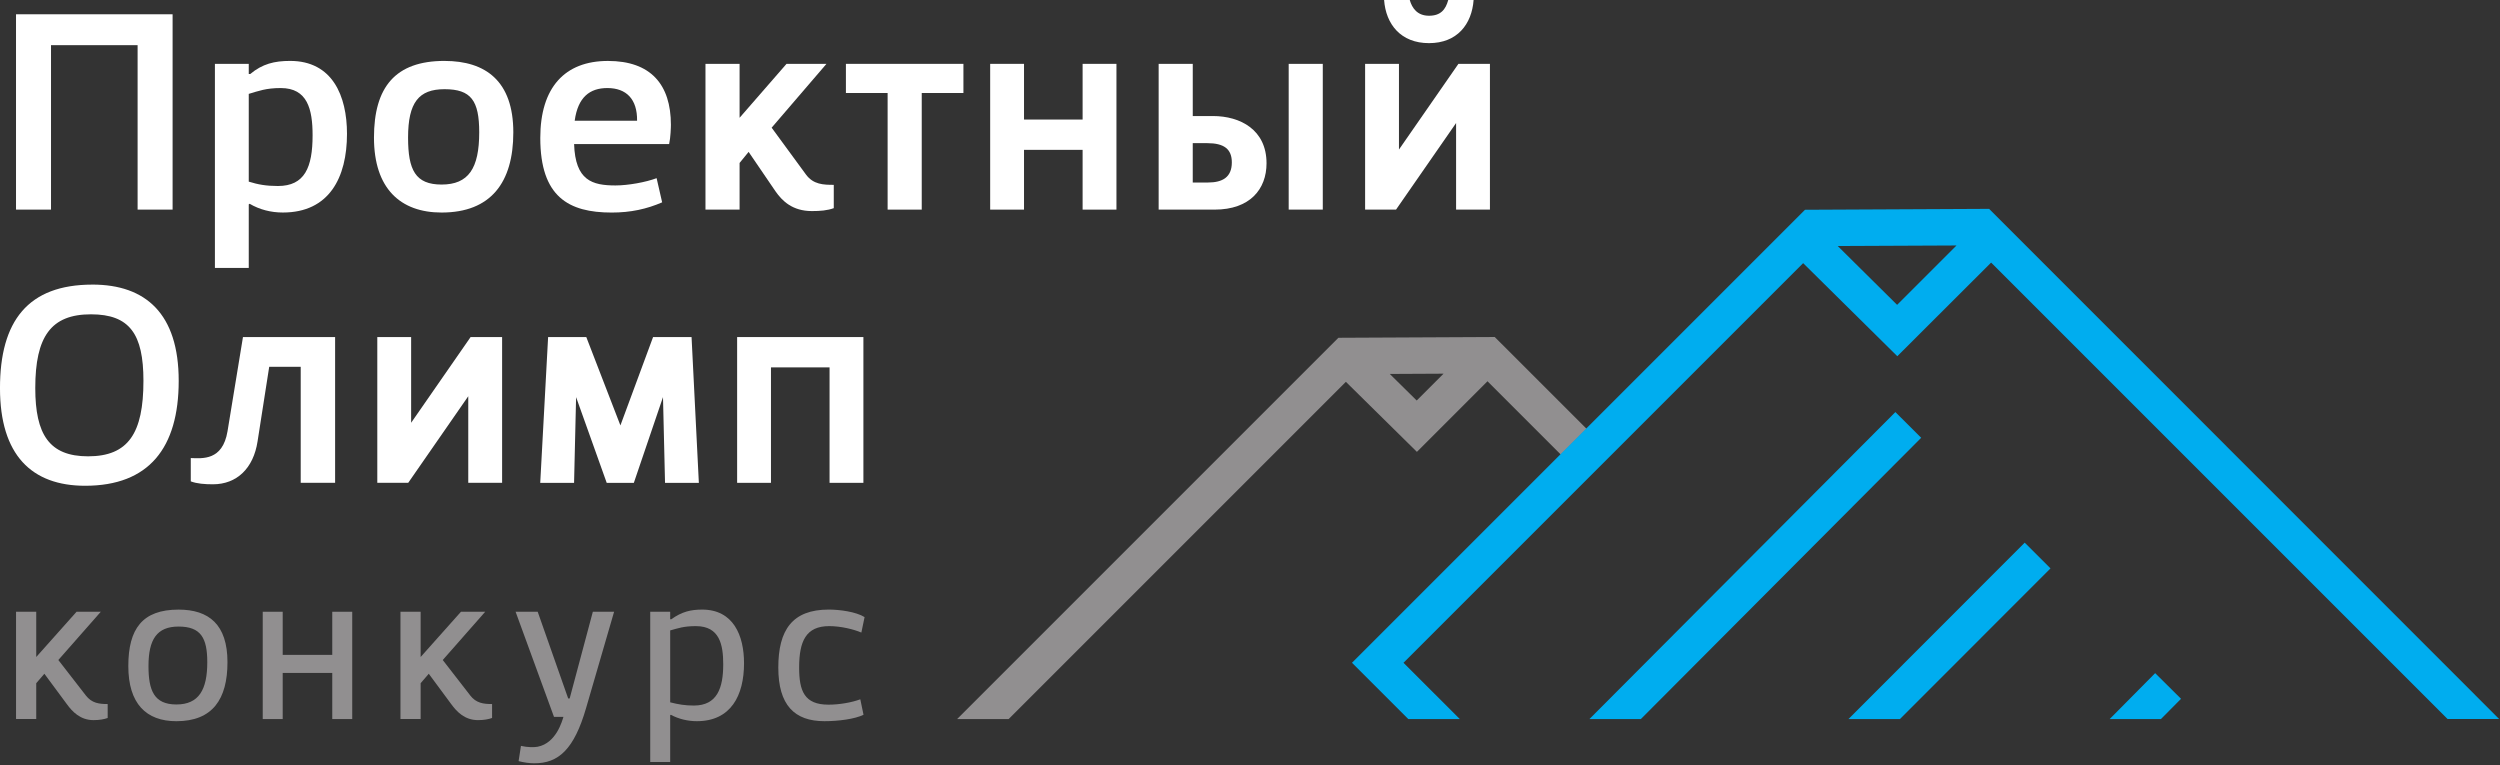 <svg width="183" height="56" xmlns="http://www.w3.org/2000/svg">

 <rect width="100%" height="100%" fill="#333333" stroke="none"/>

 <g>
  <title>Layer 1</title>

  <g id="svg_57">
   <path fill-rule="nonzero" fill="#918f90" id="svg_55" d="m105.667,27.353l-1.964,1.964l-1.972,-1.944l3.936,-0.02zm-7.149,0.596l5.199,5.127l5.167,-5.168l5.371,5.371l1.886,-1.885l-6.726,-6.725l-11.444,0.057l-0.387,0.388l-27.522,27.521l3.771,0l24.685,-24.685"/>
   <path fill-rule="nonzero" fill="#ffffff" id="svg_54" d="m12.634,1.045l0,14.298l-2.561,0l0,-12.037l-6.339,0l0,12.037l-2.561,0l0,-14.298l11.461,0"/>
   <path fill-rule="nonzero" fill="#ffffff" id="svg_53" d="m20.557,6.445c-1.089,0 -1.622,0.213 -2.348,0.427l0,6.424c0.682,0.213 1.28,0.32 2.134,0.32c1.964,0 2.539,-1.365 2.539,-3.713c0,-1.921 -0.384,-3.457 -2.325,-3.457zm-2.348,8.515l0,4.652l-2.477,0l0,-14.939l2.477,0l0,0.746l0.107,0c0.896,-0.746 1.771,-0.96 2.923,-0.96c3.095,0 4.161,2.561 4.161,5.336c0,3.201 -1.301,5.762 -4.695,5.762c-0.875,0 -1.707,-0.215 -2.432,-0.641c-0.021,0.021 -0.043,0.021 -0.064,0.043"/>
   <path fill-rule="nonzero" fill="#ffffff" id="svg_52" d="m32.325,13.509c1.964,0 2.754,-1.173 2.754,-3.82c0,-2.327 -0.597,-3.16 -2.54,-3.16c-1.878,0 -2.668,0.961 -2.668,3.544c0,2.369 0.534,3.436 2.455,3.436zm0.214,-9.049c3.009,0 5.036,1.472 5.036,5.229c0,3.671 -1.643,5.869 -5.25,5.869c-3.009,0 -4.95,-1.75 -4.95,-5.485c0,-3.692 1.557,-5.614 5.164,-5.614"/>
   <path fill-rule="nonzero" fill="#ffffff" id="svg_51" d="m42.068,8.836l4.566,0c0.022,-1.58 -0.789,-2.391 -2.175,-2.391c-1.281,0 -2.156,0.661 -2.391,2.391zm6.402,5.975c-1.131,0.491 -2.305,0.748 -3.693,0.748c-3.157,0 -5.228,-1.153 -5.228,-5.463c0,-3.692 1.793,-5.635 4.951,-5.635c3.138,0 4.61,1.729 4.61,4.675c0,0.171 -0.022,0.939 -0.129,1.408l-6.957,0c0.086,2.668 1.323,3.031 3.031,3.031c0.917,0 2.219,-0.235 3.009,-0.533l0.405,1.77"/>
   <path fill-rule="nonzero" fill="#ffffff" id="svg_50" d="m59.004,12.784c0.534,0.725 1.281,0.747 2.028,0.747l0,1.706c-0.469,0.171 -0.982,0.214 -1.601,0.214c-1.43,0 -2.177,-0.747 -2.668,-1.451l-1.964,-2.881l-0.661,0.81l0,3.415l-2.497,0l0,-10.67l2.497,0l0,3.948l3.436,-3.948l2.924,0l-4.013,4.673l2.518,3.437"/>
   <path fill-rule="nonzero" fill="#ffffff" id="svg_49" d="m67.471,6.808l0,8.536l-2.497,0l0,-8.536l-3.053,0l0,-2.134l8.602,0l0,2.134l-3.053,0"/>
   <path fill-rule="nonzero" fill="#ffffff" id="svg_48" d="m74.958,8.751l4.289,0l0,-4.077l2.477,0l0,10.67l-2.477,0l0,-4.375l-4.289,0l0,4.375l-2.477,0l0,-10.67l2.477,0l0,4.077"/>
   <path fill-rule="nonzero" fill="#ffffff" id="svg_47" d="m96.828,15.344l-2.496,0l0,-10.67l2.496,0l0,10.67zm-9.519,-4.865l0,2.881l1.11,0c1.068,0 1.751,-0.385 1.751,-1.473c0,-0.981 -0.577,-1.408 -1.793,-1.408l-1.068,0zm1.601,4.865l-4.097,0l0,-10.67l2.497,0l0,3.82l1.473,0c2.007,0 3.927,1.004 3.927,3.457c0,1.9 -1.216,3.393 -3.799,3.393"/>
   <path fill-rule="nonzero" fill="#ffffff" id="svg_46" d="m104.602,3.158c2.07,0 3.136,-1.388 3.266,-3.158l-1.857,0c-0.192,0.704 -0.554,1.152 -1.408,1.152c-0.854,0 -1.239,-0.555 -1.409,-1.152l-1.878,0c0.128,1.77 1.217,3.158 3.287,3.158zm-2.198,1.515l0,6.274l4.353,-6.274l2.306,0l0,10.67l-2.477,0l0,-6.337l-4.396,6.337l-2.264,0l0,-10.67l2.477,0"/>
   <path fill-rule="nonzero" fill="#ffffff" id="svg_45" d="m6.445,33.403c2.945,0 4.055,-1.687 4.055,-5.528c0,-3.415 -1.003,-4.867 -3.841,-4.867c-2.924,0 -4.077,1.623 -4.077,5.4c0,3.393 1.025,4.995 3.864,4.995zm0.32,-12.571c3.905,0 6.316,2.135 6.316,7.043c0,4.909 -2.177,7.683 -6.85,7.683c-3.906,0 -6.232,-2.24 -6.232,-7.149c0,-4.908 2.048,-7.576 6.766,-7.576"/>
   <path fill-rule="nonzero" fill="#ffffff" id="svg_44" d="m17.785,24.673l6.745,0l0,10.67l-2.518,0l0,-8.493l-2.306,0l-0.853,5.463c-0.3,1.964 -1.516,3.137 -3.266,3.137c-0.597,0 -1.173,-0.043 -1.622,-0.214l0,-1.706c0.833,0.021 2.327,0.213 2.69,-1.964l1.13,-6.893"/>
   <path fill-rule="nonzero" fill="#ffffff" id="svg_43" d="m30.095,24.673l0,6.274l4.353,-6.274l2.306,0l0,10.67l-2.477,0l0,-6.339l-4.396,6.339l-2.263,0l0,-10.67l2.477,0"/>
   <path fill-rule="nonzero" fill="#ffffff" id="svg_42" d="m44.411,35.344l-2.241,-6.275l-0.148,6.275l-2.477,0l0.577,-10.67l2.795,0l2.497,6.467l2.391,-6.467l2.817,0l0.534,10.67l-2.476,0l-0.149,-6.275l-2.134,6.275l-1.985,0"/>
   <path fill-rule="nonzero" fill="#ffffff" id="svg_41" d="m63.201,24.673l0,10.67l-2.477,0l0,-8.451l-4.289,0l0,8.451l-2.477,0l0,-10.67l9.242,0"/>
   <path fill-rule="nonzero" fill="#918f90" id="svg_40" d="m6.28,50.907c0.439,0.565 0.973,0.629 1.602,0.629l0,1.02c-0.266,0.095 -0.596,0.157 -1.036,0.157c-0.975,0 -1.556,-0.628 -1.948,-1.163l-1.65,-2.231l-0.596,0.692l0,2.622l-1.478,0l0,-7.855l1.478,0l0,3.315l2.954,-3.315l1.774,0l-3.11,3.535l2.011,2.592"/>
   <path fill-rule="nonzero" fill="#918f90" id="svg_39" d="m12.912,51.567c1.649,0 2.261,-1.084 2.261,-3.095c0,-1.776 -0.471,-2.608 -2.104,-2.608c-1.587,0 -2.2,0.943 -2.2,2.891c0,1.791 0.409,2.812 2.043,2.812zm0.157,-6.944c2.214,0 3.582,1.084 3.582,3.849c0,2.703 -1.085,4.32 -3.739,4.32c-2.216,0 -3.519,-1.288 -3.519,-4.037c0,-2.718 1.021,-4.132 3.677,-4.132"/>
   <path fill-rule="nonzero" fill="#918f90" id="svg_38" d="m20.693,47.937l3.629,0l0,-3.157l1.461,0l0,7.855l-1.461,0l0,-3.377l-3.629,0l0,3.377l-1.461,0l0,-7.855l1.461,0l0,3.157"/>
   <path fill-rule="nonzero" fill="#918f90" id="svg_37" d="m34.418,50.907c0.439,0.565 0.973,0.629 1.602,0.629l0,1.02c-0.266,0.095 -0.596,0.157 -1.036,0.157c-0.975,0 -1.556,-0.628 -1.948,-1.163l-1.65,-2.231l-0.596,0.692l0,2.622l-1.477,0l0,-7.855l1.477,0l0,3.315l2.954,-3.315l1.775,0l-3.11,3.535l2.011,2.592"/>
   <path fill-rule="nonzero" fill="#918f90" id="svg_36" d="m40.553,52.477l-2.812,-7.697l1.618,0l2.231,6.347l0.11,0l1.696,-6.347l1.556,0l-2.043,7.023c-0.879,3.048 -2.027,4.084 -3.817,4.069c-0.378,0 -0.754,-0.062 -1.131,-0.157l0.172,-1.116c0.471,0.111 0.973,0.111 1.225,0.062c1.366,-0.267 1.791,-1.901 1.885,-2.184l-0.692,0"/>
   <path fill-rule="nonzero" fill="#918f90" id="svg_35" d="m50.944,45.832c-0.911,0 -1.304,0.157 -1.886,0.315l0,5.263c0.613,0.157 1.1,0.236 1.729,0.236c1.713,0 2.153,-1.288 2.153,-3.016c0,-1.415 -0.252,-2.797 -1.995,-2.797zm-1.886,6.52l0,3.425l-1.461,0l0,-10.997l1.461,0l0,0.549l0.08,0c0.77,-0.549 1.414,-0.707 2.261,-0.707c2.278,0 3.064,1.885 3.064,3.928c0,2.356 -0.958,4.241 -3.456,4.241c-0.643,0 -1.335,-0.157 -1.901,-0.47c-0.015,0.015 -0.031,0.015 -0.047,0.031"/>
   <path fill-rule="nonzero" fill="#918f90" id="svg_34" d="m63.052,46.304c-0.551,-0.236 -1.493,-0.472 -2.356,-0.472c-1.696,0 -2.199,1.1 -2.199,3.033c0,1.712 0.376,2.717 2.151,2.717c0.785,0 1.697,-0.157 2.326,-0.393l0.235,1.132c-0.628,0.313 -1.839,0.47 -2.859,0.47c-2.2,0 -3.378,-1.179 -3.378,-3.927c0,-2.749 1.022,-4.243 3.692,-4.243c0.787,0 1.995,0.157 2.623,0.551l-0.235,1.13"/>
   <path fill-rule="nonzero" fill="#00adef" id="svg_33" d="m135.308,52.634l3.769,0l11.02,-11.029l-1.888,-1.883l-12.901,12.912"/>
   <path fill-rule="nonzero" fill="#00adef" id="svg_32" d="m154.429,52.634l3.753,0l1.469,-1.482l-1.893,-1.878l-3.329,3.36"/>
   <path fill-rule="nonzero" fill="#00adef" id="svg_31" d="m116.346,52.634l3.765,0l20.52,-20.588l-1.889,-1.882l-22.395,22.47"/>
   <path fill-rule="nonzero" fill="#00adef" id="svg_30" d="m143.216,17.969l-4.347,4.346l-4.347,-4.306l8.693,-0.04zm-36.36,34.665l-4.12,-4.119l29.254,-29.253l6.893,6.813l6.867,-6.854l33.412,33.412l3.776,0l-37.335,-37.345l-13.479,0.067l-0.387,0.387l-32.773,32.773l4.12,4.119l3.773,0"/>
  </g>
 </g>
</svg>